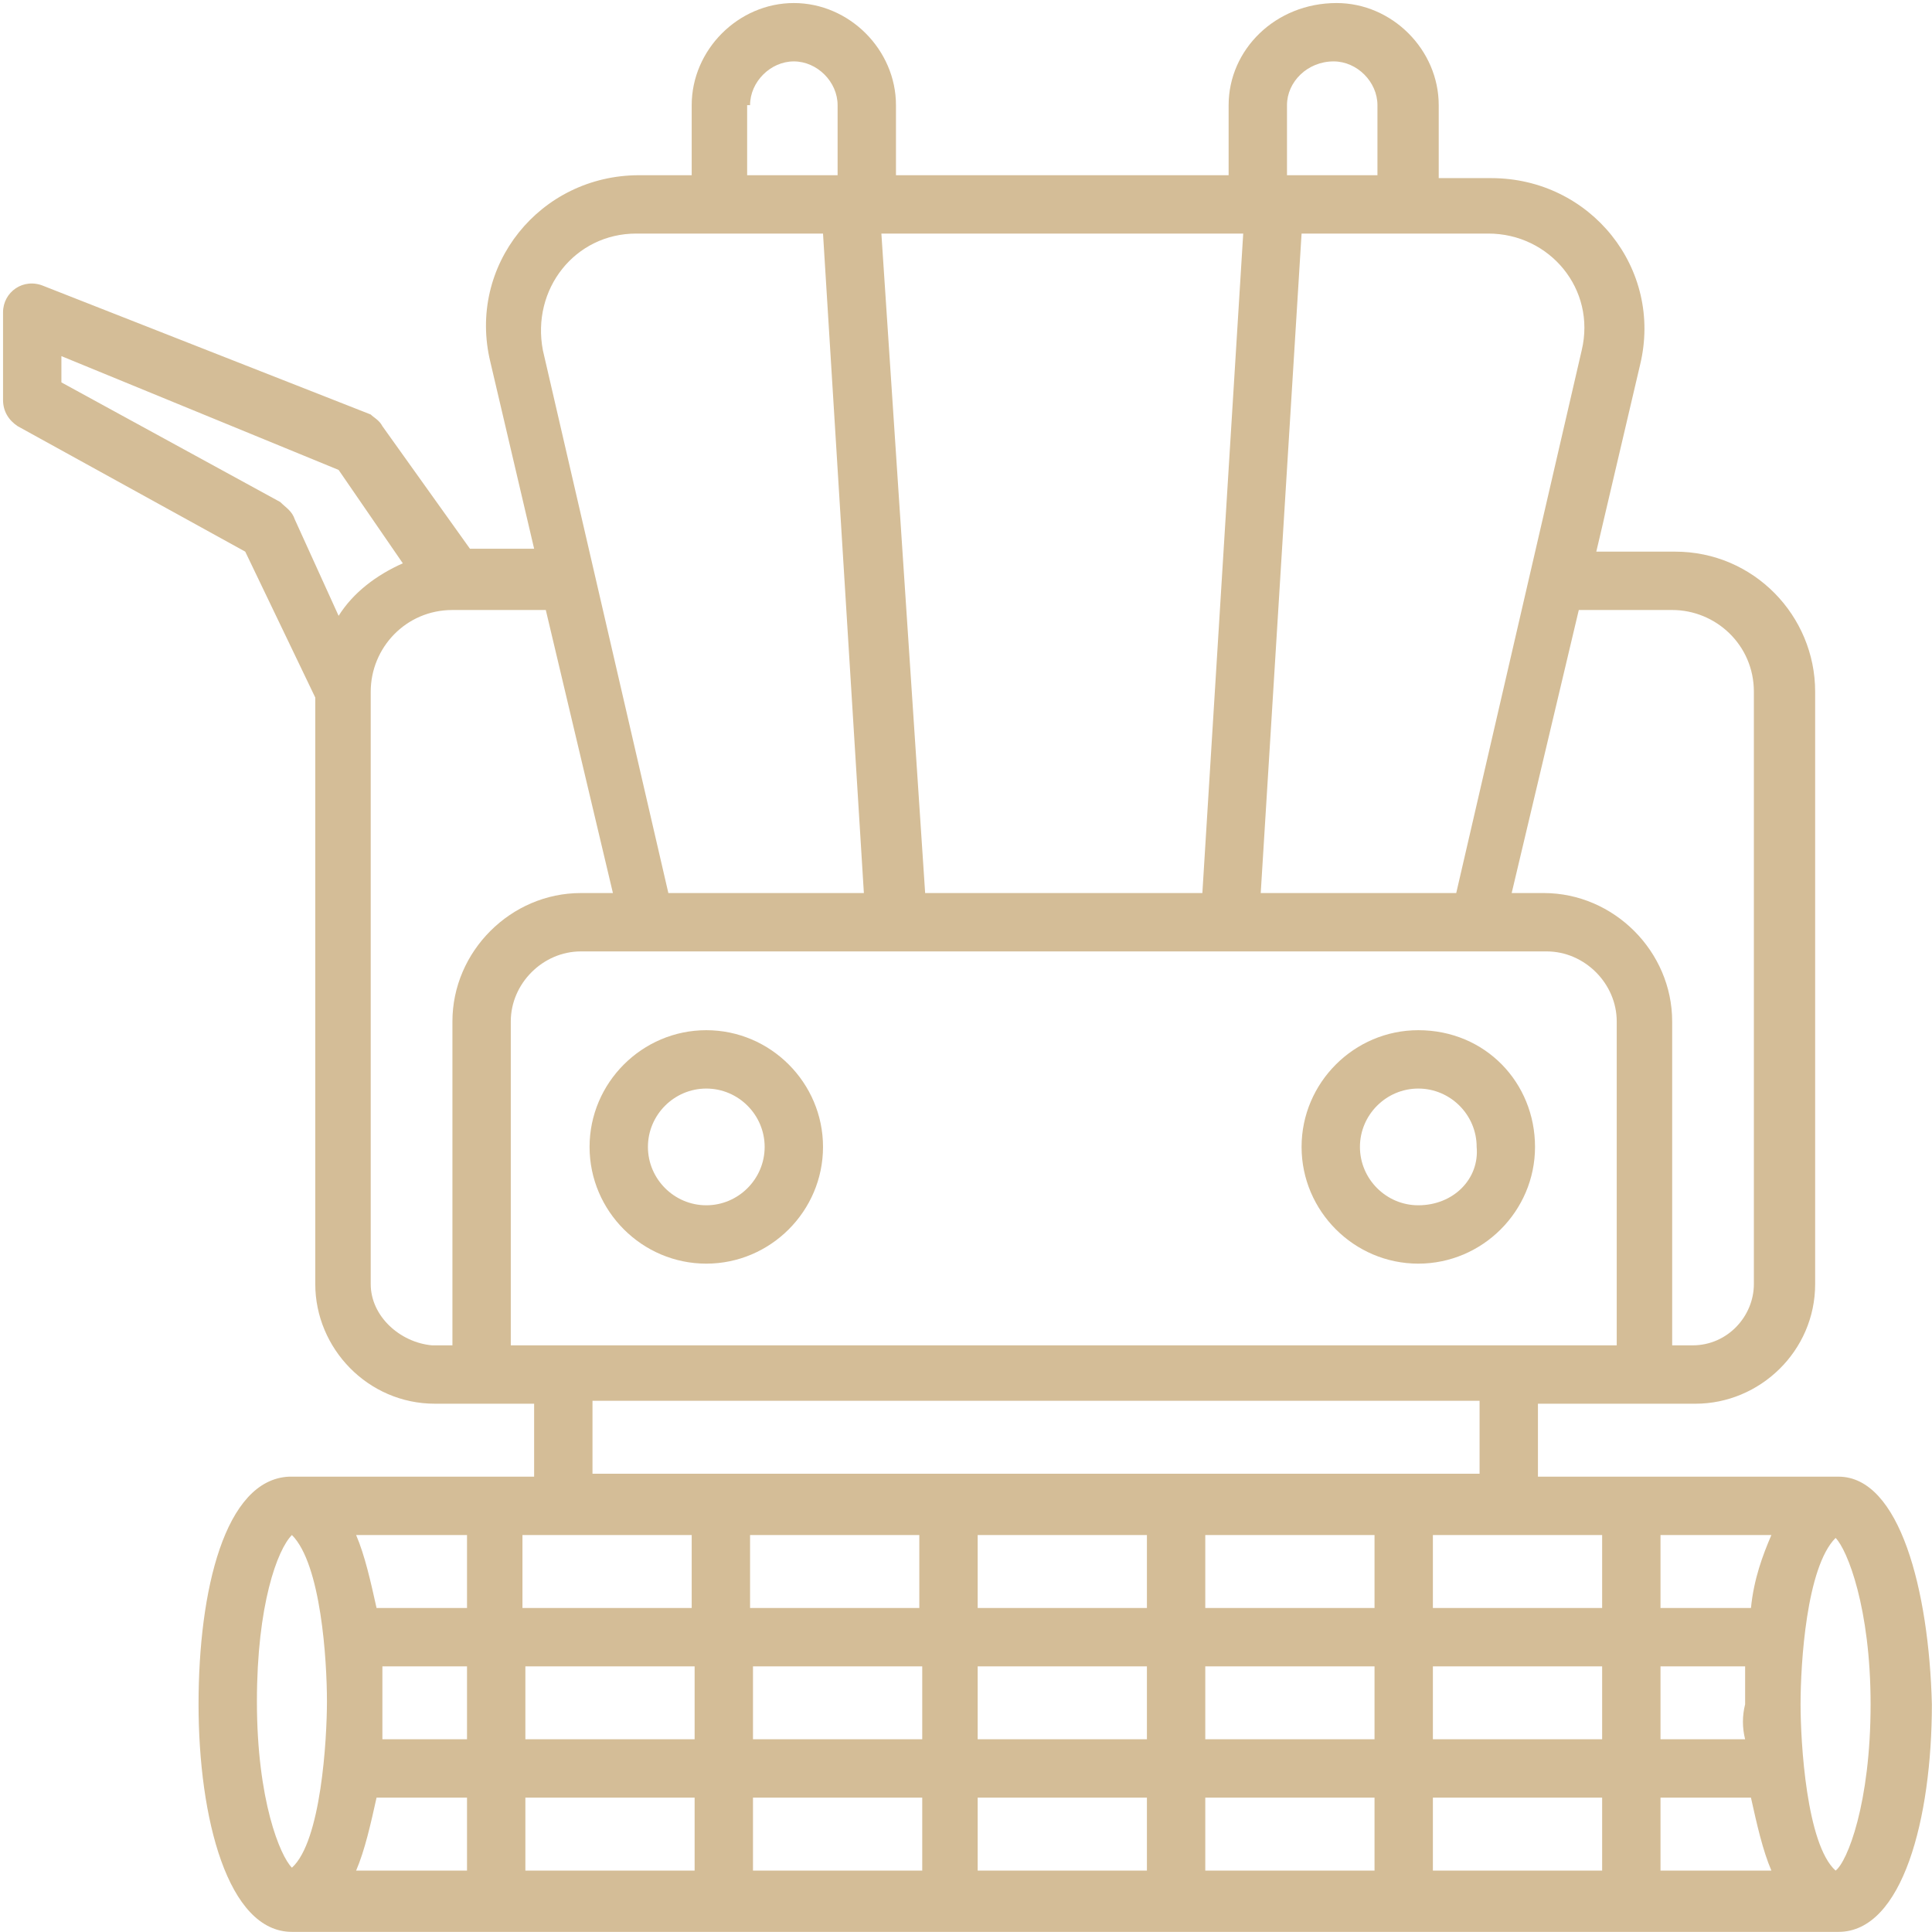 <svg width="503" height="503" viewBox="0 0 503 503" fill="none" xmlns="http://www.w3.org/2000/svg">
<path d="M478.657 384.452C477.897 384.452 477.897 384.452 478.657 384.452H400.406V365.459H441.431C458.145 365.459 472.579 351.784 472.579 334.31V180.086C472.579 160.334 456.625 143.62 436.113 143.62H415.6L426.996 94.998C433.074 69.927 414.081 46.375 388.25 46.375H374.575V27.382C374.575 12.947 362.42 0.792 347.985 0.792C332.031 0.792 319.875 12.947 319.875 27.382V45.616H233.267V27.382C233.267 12.947 221.111 0.792 206.676 0.792C192.242 0.792 180.086 12.947 180.086 27.382V45.616H166.411C140.581 45.616 121.588 69.167 127.665 94.238L139.061 142.86H122.347L99.556 110.952C98.796 109.432 97.276 108.673 96.517 107.913L11.428 74.485C6.11 72.206 0.792 76.004 0.792 81.323V104.114C0.792 107.153 2.311 109.432 4.59 110.952L63.849 143.62L82.082 181.606V334.31C82.082 351.024 95.757 365.459 113.231 365.459H139.061V384.452H76.004C76.004 384.452 76.004 384.452 75.245 384.452C58.531 385.211 51.693 414.081 51.693 443.71C51.693 473.339 59.29 502.968 76.004 502.968H478.657C495.371 502.968 502.968 473.339 502.968 443.71C502.208 414.081 494.611 384.452 478.657 384.452ZM145.899 399.646C146.658 399.646 146.658 399.646 145.899 399.646H180.086V418.639H136.022V399.646H145.899ZM392.049 399.646C392.808 399.646 392.808 399.646 392.049 399.646H417.12V418.639H373.056V399.646H392.049ZM454.346 452.827H432.314V433.834H454.346V443.71C453.586 446.749 453.586 449.788 454.346 452.827ZM417.12 452.827H373.056V433.834H417.12V452.827ZM99.556 433.834H121.588V452.827H99.556C99.556 449.788 99.556 446.749 99.556 442.95C99.556 439.911 99.556 436.873 99.556 433.834ZM136.782 433.834H180.846V452.827H136.782V433.834ZM196.04 433.834H240.104V452.827H196.04V433.834ZM254.539 433.834H298.603V452.827H254.539V433.834ZM313.797 433.834H357.861V452.827H313.797V433.834ZM357.861 418.639H313.797V399.646H357.861V418.639ZM298.603 418.639H254.539V399.646H298.603V418.639ZM239.345 418.639H195.281V399.646H239.345V418.639ZM121.588 418.639H98.036C96.517 411.802 94.997 404.964 92.718 399.646H121.588V418.639ZM98.036 468.021H121.588V487.014H92.718C94.997 481.696 96.517 474.859 98.036 468.021ZM136.782 468.021H180.846V487.014H136.782V468.021ZM196.04 468.021H240.104V487.014H196.04V468.021ZM254.539 468.021H298.603V487.014H254.539V468.021ZM313.797 468.021H357.861V487.014H313.797V468.021ZM373.056 468.021H417.12V487.014H373.056V468.021ZM432.314 468.021H455.865C457.385 474.859 458.904 481.696 461.183 487.014H432.314V468.021ZM455.865 418.639H432.314V399.646H461.183C458.904 404.964 456.625 411.042 455.865 418.639ZM132.983 349.505V265.935C132.983 256.059 141.34 247.702 151.217 247.702H168.69H385.211H402.685C412.561 247.702 420.918 256.059 420.918 265.935V350.264H132.983V349.505ZM229.468 60.81H323.674L313.038 232.507H240.864L229.468 60.81ZM435.353 158.814C446.749 158.814 456.625 167.931 456.625 180.086V334.31C456.625 342.667 449.788 350.264 440.671 350.264H435.353V265.935C435.353 247.702 420.158 232.507 401.925 232.507H393.568L411.042 158.814H435.353ZM411.801 91.199L379.133 232.507H328.232L338.868 60.81H387.49C403.445 60.81 415.6 75.245 411.801 91.199ZM335.07 27.382C335.07 21.305 340.388 15.986 347.225 15.986C353.303 15.986 358.621 21.305 358.621 27.382V45.616H335.07V27.382ZM195.281 27.382C195.281 21.305 200.599 15.986 206.676 15.986C212.754 15.986 218.072 21.305 218.072 27.382V45.616H194.521V27.382H195.281ZM165.651 60.81H214.274L224.91 232.507H174.008L141.34 91.199C138.301 75.245 149.697 60.81 165.651 60.81ZM72.965 130.704L15.986 99.556V92.718L88.16 122.348L104.874 146.659C98.036 149.698 91.958 154.256 88.16 160.334L76.764 135.263C76.004 132.984 74.485 132.224 72.965 130.704ZM96.517 334.31V180.086C96.517 168.691 105.633 158.814 117.789 158.814H142.1L159.574 232.507H151.217C132.983 232.507 117.789 247.702 117.789 265.935V350.264H112.471C104.114 349.504 96.517 342.667 96.517 334.31ZM154.256 364.699H385.211V383.692H154.256V364.699ZM76.004 399.646C83.602 407.243 85.121 432.314 85.121 442.95C85.121 452.827 83.602 479.417 76.004 486.255C72.965 483.216 66.888 468.781 66.888 442.95C66.888 417.88 72.206 403.445 76.004 399.646ZM477.897 487.014C470.3 480.177 468.781 453.586 468.781 443.71C468.781 433.074 470.3 408.003 477.897 400.406C480.936 403.445 487.014 418.639 487.014 443.71C487.014 469.541 480.936 484.735 477.897 487.014Z" fill="#D4BD97"/>
<path d="M369.257 268.214C352.543 268.214 338.868 281.889 338.868 298.603C338.868 315.317 352.543 328.992 369.257 328.992C385.971 328.992 399.646 315.317 399.646 298.603C399.646 281.889 386.731 268.214 369.257 268.214ZM369.257 313.797C360.9 313.797 354.063 306.96 354.063 298.603C354.063 290.246 360.9 283.408 369.257 283.408C377.614 283.408 384.451 290.246 384.451 298.603C385.211 306.96 378.374 313.797 369.257 313.797Z" fill="#D4BD97"/>
<path d="M183.885 268.214C167.171 268.214 153.496 281.889 153.496 298.603C153.496 315.317 167.171 328.992 183.885 328.992C200.599 328.992 214.274 315.317 214.274 298.603C214.274 281.889 200.599 268.214 183.885 268.214ZM183.885 313.797C175.528 313.797 168.69 306.96 168.69 298.603C168.69 290.246 175.528 283.408 183.885 283.408C192.242 283.408 199.079 290.246 199.079 298.603C199.079 306.96 192.242 313.797 183.885 313.797Z" fill="#D4BD97"/>
</svg>

